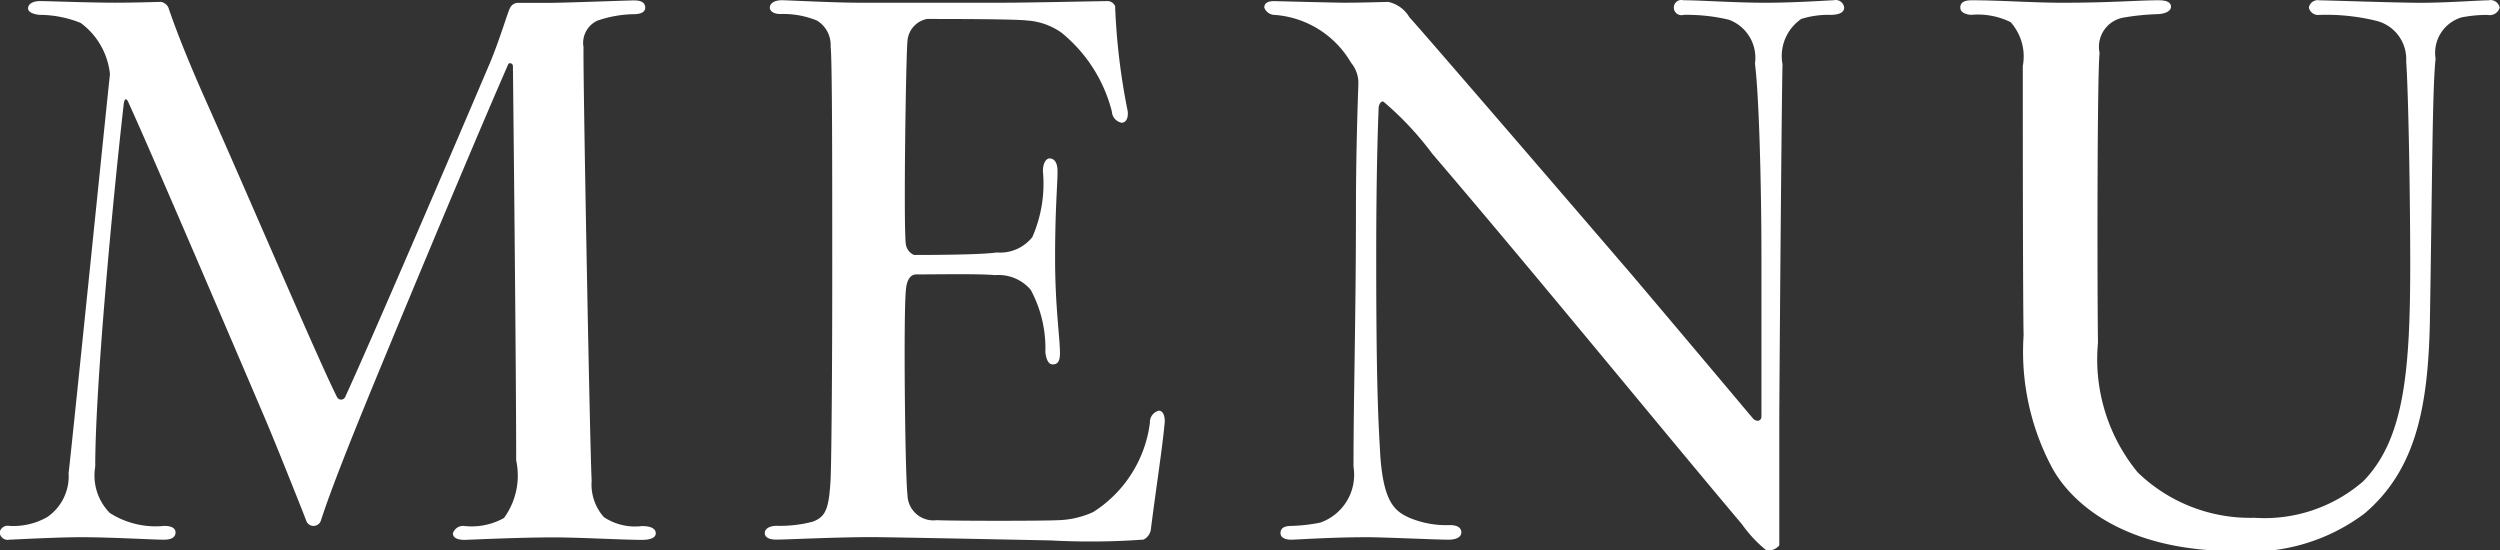 <svg id="txt_gnav.svg" xmlns="http://www.w3.org/2000/svg" width="55.5" height="12.219" viewBox="0 0 55.5 12.219">
  <rect x="0" y="0" width="55.5" height="12.219" fill="#333333" stroke="none"/>
  <defs>
    <style>
      .cls-1 {
        fill: #fff;
        fill-rule: evenodd;
      }
    </style>
  </defs>
  <path id="MENU" class="cls-1" d="M651.8,89.168a0.227,0.227,0,0,0-.163-0.126c-0.072,0-.576.018-1.026,0.018-0.54,0-1.494-.036-1.656-0.036-0.18,0-.27.073-0.27,0.162,0,0.073.09,0.126,0.252,0.144a2.448,2.448,0,0,1,.918.18,1.619,1.619,0,0,1,.648,1.135c-0.162,1.53-.846,8.263-0.918,8.858a1.1,1.1,0,0,1-.468.972,1.514,1.514,0,0,1-.847.2,0.182,0.182,0,0,0-.216.144,0.179,0.179,0,0,0,.216.162c0.054,0,1.027-.055,1.6-0.055,0.666,0,1.566.055,1.836,0.055,0.163,0,.253-0.055.253-0.162,0-.071-0.054-0.144-0.253-0.144a1.888,1.888,0,0,1-1.206-.287,1.18,1.18,0,0,1-.324-1.026c0-1.765.378-5.8,0.63-8.03,0.018-.18.072-0.145,0.108-0.055,0.522,1.134,2.773,6.409,3.043,7.04,0.252,0.593.882,2.178,0.9,2.233a0.172,0.172,0,0,0,.325.018c0.18-.559.522-1.441,0.954-2.5,0.468-1.152,2.323-5.617,3.205-7.633,0.018-.055.108-0.036,0.108,0.036,0,0.035.072,6.518,0.072,8.749a1.6,1.6,0,0,1-.27,1.279,1.474,1.474,0,0,1-.865.18,0.238,0.238,0,0,0-.27.162c0,0.089.09,0.144,0.253,0.144,0.09,0,1.17-.055,2-0.055,0.558,0,1.513.055,1.945,0.055,0.234,0,.306-0.071.306-0.144,0-.107-0.108-0.162-0.306-0.162a1.25,1.25,0,0,1-.847-0.2,1.091,1.091,0,0,1-.27-0.81c-0.036-.54-0.2-9.346-0.18-9.615a0.545,0.545,0,0,1,.306-0.595,2.591,2.591,0,0,1,.811-0.144c0.09,0,.252-0.018.252-0.144s-0.108-.162-0.252-0.162c-0.126,0-1.549.055-1.909,0.055h-0.684a0.2,0.2,0,0,0-.162.126c-0.036.055-.216,0.666-0.432,1.188-0.865,2.034-2.683,6.267-3.223,7.437a0.1,0.1,0,0,1-.18,0c-0.378-.739-1.945-4.413-2.9-6.554C652.192,90.248,651.94,89.582,651.8,89.168Zm21.022-.018a0.184,0.184,0,0,0-.162-0.126c-0.09,0-1.8.036-2.269,0.036h-3.295c-0.486,0-1.584-.055-1.674-0.055-0.2,0-.27.091-0.27,0.162s0.072,0.144.234,0.144a1.992,1.992,0,0,1,.81.144,0.633,0.633,0,0,1,.306.577c0.036,0.306.036,2.737,0.036,5.042,0,2.233-.018,4.123-0.036,4.555-0.036.666-.108,0.846-0.4,0.953a2.85,2.85,0,0,1-.792.091c-0.18,0-.27.073-0.27,0.162s0.09,0.144.252,0.144c0.252,0,1.3-.055,2.124-0.055,0.306,0,2.179.037,3.962,0.073a16.329,16.329,0,0,0,2.07-.018,0.3,0.3,0,0,0,.162-0.217c0.108-.864.252-1.781,0.306-2.358,0.018-.162-0.036-0.287-0.126-0.287a0.262,0.262,0,0,0-.2.269,2.758,2.758,0,0,1-1.26,1.982,2,2,0,0,1-.774.18c-0.36.018-2.287,0.018-2.7,0a0.576,0.576,0,0,1-.648-0.559c-0.054-.45-0.09-4-0.036-4.538,0.018-.251.108-0.359,0.234-0.359,0.45,0,1.386-.018,1.746.016a0.938,0.938,0,0,1,.792.326,2.731,2.731,0,0,1,.325,1.385c0.018,0.164.072,0.271,0.162,0.271,0.126,0,.162-0.091.162-0.253,0-.342-0.108-1.026-0.108-2.105,0-1.1.054-1.621,0.054-1.927,0-.2-0.072-0.288-0.18-0.288-0.054,0-.144.071-0.144,0.288a2.951,2.951,0,0,1-.235,1.458,0.914,0.914,0,0,1-.792.342c-0.378.055-1.566,0.055-1.836,0.055a0.313,0.313,0,0,1-.18-0.235c-0.054-.358,0-4.158.036-4.518a0.538,0.538,0,0,1,.432-0.486c0.45,0,1.962,0,2.232.035a1.486,1.486,0,0,1,.757.271,3.3,3.3,0,0,1,1.116,1.747,0.27,0.27,0,0,0,.216.251c0.126,0,.162-0.162.126-0.306A14.492,14.492,0,0,1,672.818,89.149Zm5.143-.089c-0.252,0-1.566-.036-1.62-0.036-0.126,0-.216.036-0.216,0.144a0.249,0.249,0,0,0,.234.162,2.145,2.145,0,0,1,1.693,1.063,0.693,0.693,0,0,1,.162.45c0,0.055-.054,1.368-0.054,2.81,0,2.395-.054,4.105-0.054,5.708a1.124,1.124,0,0,1-.739,1.24,3.684,3.684,0,0,1-.63.073c-0.18,0-.252.055-0.252,0.162,0,0.089.09,0.144,0.234,0.144,0.126,0,.882-0.055,1.693-0.055,0.36,0,1.548.055,1.8,0.055,0.2,0,.288-0.071.288-0.162s-0.072-.162-0.252-0.162a2.111,2.111,0,0,1-.9-0.162c-0.324-.144-0.576-0.342-0.648-1.386-0.036-.666-0.09-1.387-0.09-4.411,0-1.8.036-2.862,0.054-3.314,0.018-.107.072-0.144,0.108-0.126a6.918,6.918,0,0,1,1.08,1.152c2.251,2.629,5.1,6.121,6.878,8.229a2.86,2.86,0,0,0,.54.577,0.31,0.31,0,0,0,.288-0.109V98.441c0-.757.054-7.472,0.072-8.012a1,1,0,0,1,.415-1.008,1.993,1.993,0,0,1,.648-0.091c0.252,0,.306-0.089.306-0.162a0.189,0.189,0,0,0-.234-0.162c-0.09,0-.829.055-1.513,0.055s-1.44-.055-1.818-0.055a0.169,0.169,0,1,0,0,.324,3.973,3.973,0,0,1,1.008.109,0.9,0.9,0,0,1,.576.972c0.09,0.7.144,2.664,0.144,4.356v3.476c0,0.109-.108.126-0.18,0.055-0.018-.018-1.3-1.549-2.719-3.223-2.43-2.828-4.807-5.583-4.915-5.69a0.72,0.72,0,0,0-.468-0.342C678.826,89.042,678.3,89.06,677.961,89.06Zm18.028-.055c-0.469,0-1.063.055-2.143,0.055-0.648,0-1.4-.055-2.017-0.055-0.2,0-.252.073-0.252,0.162,0,0.073.054,0.144,0.234,0.162a1.654,1.654,0,0,1,.883.162,1.142,1.142,0,0,1,.27.974c0,0.63,0,5.2.018,5.978a5.471,5.471,0,0,0,.63,2.935c0.45,0.828,1.656,1.854,4.051,1.854a4.235,4.235,0,0,0,2.881-.828c1.152-.974,1.422-2.378,1.458-4.3,0.054-3.259.054-5.131,0.126-5.8a0.822,0.822,0,0,1,.577-0.919,2.947,2.947,0,0,1,.576-0.055,0.23,0.23,0,0,0,.27-0.162,0.209,0.209,0,0,0-.252-0.162c-0.2,0-.919.055-1.5,0.055-0.522,0-2.088-.055-2.25-0.055a0.2,0.2,0,0,0-.234.162,0.211,0.211,0,0,0,.234.162,4.651,4.651,0,0,1,1.242.126,0.875,0.875,0,0,1,.684.9c0.054,0.757.09,3.17,0.09,4.484,0,2.377-.126,3.907-1.044,4.844a3.343,3.343,0,0,1-2.413.81,3.589,3.589,0,0,1-2.593-1.008,3.958,3.958,0,0,1-.882-2.88c-0.018-1.3-.018-5.978.036-6.429a0.659,0.659,0,0,1,.558-0.792,5.313,5.313,0,0,1,.757-0.073c0.216-.018.27-0.107,0.27-0.162C696.259,89.078,696.205,89.006,695.989,89.006Z" transform="translate(-648.062 -89)"/>
</svg>
